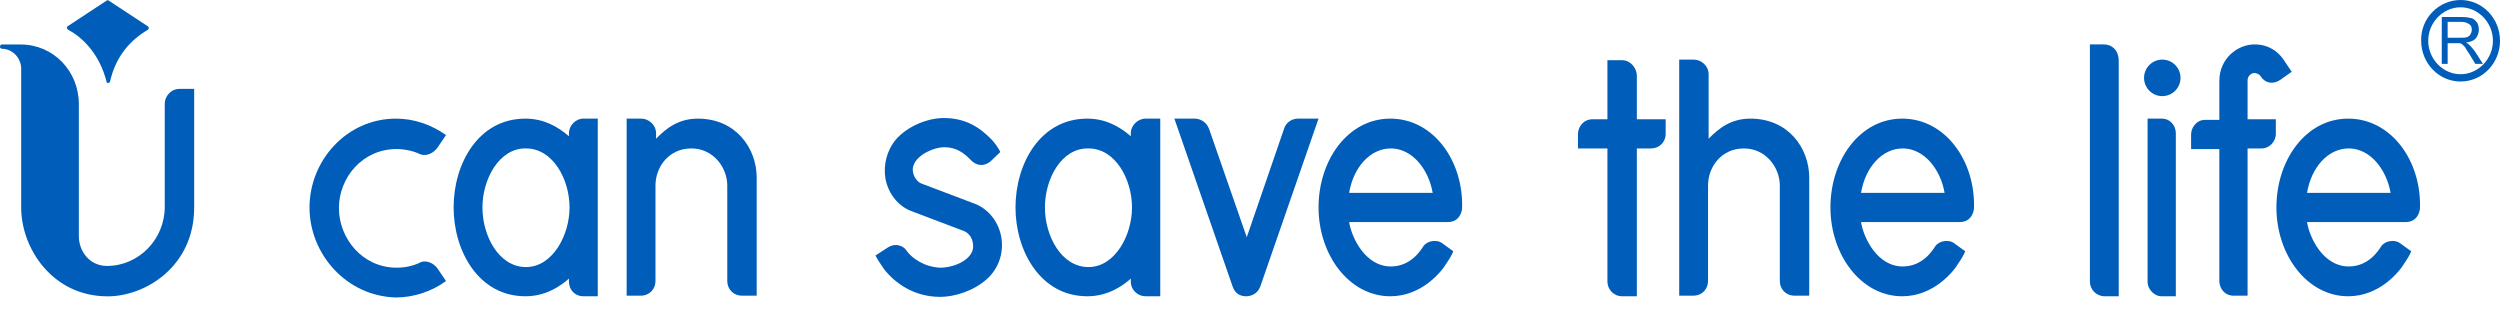 <svg width="160" height="20" viewBox="0 0 160 20" fill="none" xmlns="http://www.w3.org/2000/svg">
<path fill-rule="evenodd" clip-rule="evenodd" d="M19.809 13.276C19.809 10.278 22.181 7.592 25.344 7.592C26.511 7.592 27.603 7.981 28.545 8.643L28.018 9.422C27.754 9.811 27.265 10.045 26.85 9.85C26.436 9.655 25.871 9.539 25.382 9.539C23.198 9.539 21.691 11.368 21.691 13.315C21.691 15.262 23.198 17.131 25.382 17.131C25.947 17.131 26.436 17.014 26.85 16.819C27.265 16.586 27.792 16.858 28.018 17.209L28.545 17.987C27.641 18.649 26.474 19.038 25.344 19.038C22.181 18.961 19.809 16.274 19.809 13.276Z" fill="#005EBA"/>
<path fill-rule="evenodd" clip-rule="evenodd" d="M79.792 15.184L82.202 8.176C82.315 7.864 82.654 7.592 83.068 7.592H84.386L80.658 18.338C80.47 18.844 80.018 18.961 79.754 18.961C79.491 18.961 79.076 18.883 78.888 18.338L75.16 7.592H76.478C76.742 7.592 77.194 7.748 77.382 8.254L79.792 15.184Z" fill="#005EBA"/>
<path fill-rule="evenodd" clip-rule="evenodd" d="M74.256 7.592V18.961H73.314C72.825 18.961 72.373 18.571 72.373 18.026V17.831C71.846 18.299 70.904 18.961 69.586 18.961C66.574 18.961 64.992 16.041 64.992 13.276C64.992 10.473 66.574 7.592 69.586 7.592C70.754 7.592 71.657 8.098 72.373 8.721V8.526C72.373 8.02 72.825 7.592 73.314 7.592H74.256ZM66.875 13.276C66.875 15.106 67.929 17.092 69.662 17.092C71.356 17.092 72.448 15.067 72.448 13.276C72.448 11.485 71.394 9.5 69.662 9.5C67.929 9.461 66.875 11.446 66.875 13.276Z" fill="#005EBA"/>
<path fill-rule="evenodd" clip-rule="evenodd" d="M40.105 18.961V7.592H41.047C41.499 7.592 41.988 7.981 41.988 8.526V8.877C42.666 8.176 43.457 7.592 44.662 7.592C47.109 7.592 48.428 9.5 48.428 11.368V18.922H47.486C46.921 18.922 46.545 18.493 46.545 17.987V11.875C46.545 10.707 45.641 9.5 44.248 9.5C42.817 9.5 41.951 10.668 41.951 11.875V17.987C41.951 18.493 41.574 18.922 41.009 18.922H40.105V18.961Z" fill="#005EBA"/>
<path fill-rule="evenodd" clip-rule="evenodd" d="M38.257 7.592V18.961H37.316C36.826 18.961 36.412 18.571 36.412 18.026V17.831C35.885 18.299 34.943 18.961 33.625 18.961C30.613 18.961 29.031 16.041 29.031 13.276C29.031 10.473 30.613 7.592 33.625 7.592C34.793 7.592 35.696 8.098 36.412 8.721V8.526C36.412 8.02 36.864 7.592 37.316 7.592H38.257ZM30.876 13.276C30.876 15.106 31.931 17.092 33.663 17.092C35.357 17.092 36.45 15.067 36.45 13.276C36.45 11.485 35.395 9.5 33.663 9.5C31.968 9.461 30.876 11.446 30.876 13.276Z" fill="#005EBA"/>
<path fill-rule="evenodd" clip-rule="evenodd" d="M86.345 14.211C86.496 15.184 87.362 17.053 89.018 17.053C90.299 17.053 90.939 16.002 91.09 15.768C91.353 15.379 91.956 15.34 92.257 15.534L93.01 16.079C92.972 16.235 92.709 16.663 92.596 16.819C92.257 17.403 90.977 18.961 88.981 18.961C86.345 18.961 84.387 16.313 84.387 13.276C84.387 10.239 86.269 7.592 88.981 7.592C91.73 7.592 93.65 10.278 93.575 13.276C93.575 13.627 93.349 14.211 92.671 14.211H86.345ZM86.345 12.342H91.692C91.428 10.823 90.374 9.5 89.018 9.5C87.663 9.5 86.608 10.745 86.345 12.342Z" fill="#005EBA"/>
<path fill-rule="evenodd" clip-rule="evenodd" d="M60.399 7.554C61.793 7.554 62.696 8.138 63.487 8.955C63.638 9.111 63.977 9.578 64.014 9.734L63.487 10.24C63.148 10.591 62.583 10.746 62.094 10.201C61.416 9.5 60.851 9.423 60.399 9.423C59.834 9.423 58.742 9.851 58.479 10.552C58.291 10.98 58.554 11.603 59.006 11.759L62.395 13.043C63.299 13.394 63.939 14.25 64.09 15.224C64.24 16.158 63.939 17.171 63.148 17.871C62.32 18.611 61.115 19 60.173 19C58.479 19 57.274 18.105 56.596 17.248C56.446 17.015 56.182 16.664 56.031 16.353L56.747 15.886C57.349 15.457 57.876 15.808 57.989 16.003C58.328 16.509 59.157 17.093 60.173 17.132C61.115 17.132 62.282 16.587 62.282 15.769C62.282 15.302 62.056 14.951 61.717 14.796L58.328 13.511C57.5 13.199 56.86 12.421 56.671 11.447C56.521 10.591 56.747 9.617 57.349 8.916C58.102 8.06 59.383 7.554 60.399 7.554Z" fill="#005EBA"/>
<path fill-rule="evenodd" clip-rule="evenodd" d="M102.837 9.5H100.992V8.566C100.992 8.176 101.293 7.631 101.934 7.631H102.875V3.854H103.816C104.344 3.854 104.72 4.322 104.758 4.789V7.631H106.603V8.566C106.603 9.111 106.189 9.5 105.662 9.5H104.758V18.961H103.816C103.252 18.961 102.875 18.494 102.875 18.027V9.5H102.837Z" fill="#005EBA"/>
<path fill-rule="evenodd" clip-rule="evenodd" d="M133.754 18.026V2.842H134.62C135.222 2.842 135.599 3.27 135.599 3.893V18.961H134.695C134.168 18.961 133.754 18.532 133.754 18.026Z" fill="#005EBA"/>
<path fill-rule="evenodd" clip-rule="evenodd" d="M107.469 18.961V3.815H108.41C108.862 3.815 109.352 4.205 109.352 4.75V8.877C110.029 8.176 110.82 7.592 112.025 7.592C114.473 7.592 115.791 9.5 115.791 11.369V18.922H114.849C114.284 18.922 113.908 18.494 113.908 17.988V11.875C113.908 10.707 113.004 9.5 111.611 9.5C110.18 9.5 109.314 10.668 109.314 11.875V17.988C109.314 18.494 108.937 18.922 108.372 18.922H107.469V18.961Z" fill="#005EBA"/>
<path fill-rule="evenodd" clip-rule="evenodd" d="M119.107 14.211C119.257 15.184 120.123 17.053 121.78 17.053C123.06 17.053 123.701 16.002 123.851 15.768C124.115 15.379 124.717 15.34 125.019 15.534L125.772 16.079C125.734 16.235 125.47 16.663 125.357 16.819C125.019 17.403 123.738 18.961 121.742 18.961C119.107 18.961 117.148 16.313 117.148 13.276C117.148 10.239 119.031 7.592 121.742 7.592C124.491 7.592 126.412 10.278 126.336 13.276C126.336 13.627 126.111 14.211 125.433 14.211H119.107ZM119.107 12.342H124.454C124.19 10.823 123.136 9.5 121.78 9.5C120.424 9.5 119.37 10.745 119.107 12.342Z" fill="#005EBA"/>
<path fill-rule="evenodd" clip-rule="evenodd" d="M147.65 14.211C147.8 15.184 148.666 17.053 150.323 17.053C151.603 17.053 152.244 16.002 152.394 15.768C152.658 15.379 153.26 15.34 153.561 15.534L154.315 16.079C154.277 16.235 154.013 16.663 153.9 16.819C153.562 17.403 152.281 18.961 150.285 18.961C147.65 18.961 145.691 16.313 145.691 13.276C145.691 10.239 147.574 7.592 150.285 7.592C153.034 7.592 154.955 10.278 154.879 13.276C154.879 13.627 154.654 14.211 153.976 14.211H147.65ZM147.65 12.342H152.997C152.733 10.823 151.679 9.5 150.323 9.5C148.967 9.5 147.913 10.745 147.65 12.342Z" fill="#005EBA"/>
<path fill-rule="evenodd" clip-rule="evenodd" d="M137.445 18.026V7.592H138.349C138.914 7.592 139.253 8.059 139.253 8.526V18.961H138.311C137.935 18.961 137.445 18.571 137.445 18.026Z" fill="#005EBA"/>
<path fill-rule="evenodd" clip-rule="evenodd" d="M142.038 9.539H140.23V8.604C140.23 8.215 140.532 7.67 141.134 7.67H142.038V5.178C142.038 3.737 143.205 2.842 144.297 2.842C145.427 2.842 145.992 3.582 146.142 3.815L146.67 4.594L145.954 5.1C145.578 5.373 145.013 5.411 144.674 4.866C144.561 4.711 144.335 4.672 144.297 4.672C144.034 4.672 143.845 4.905 143.845 5.139V7.631H145.653V8.565C145.653 9.071 145.239 9.5 144.749 9.5H143.845V18.922H142.942C142.377 18.922 142.038 18.454 142.038 17.987V9.539Z" fill="#005EBA"/>
<path d="M138.386 6.152C139.031 6.152 139.553 5.629 139.553 4.983C139.553 4.338 139.031 3.815 138.386 3.815C137.741 3.815 137.219 4.338 137.219 4.983C137.219 5.629 137.741 6.152 138.386 6.152Z" fill="#005EBA"/>
<path fill-rule="evenodd" clip-rule="evenodd" d="M4.33 1.679L6.816 0.044C6.853 0.005 6.929 0.005 6.966 0.044L9.452 1.679C9.527 1.718 9.565 1.835 9.452 1.913C8.397 2.536 7.418 3.548 7.042 5.222C7.004 5.339 6.816 5.339 6.816 5.222C6.402 3.548 5.347 2.419 4.368 1.913C4.255 1.835 4.255 1.718 4.33 1.679ZM6.891 18.966C9.301 18.966 12.427 17.058 12.427 13.282V5.689H11.485C10.92 5.689 10.544 6.195 10.544 6.624V13.243C10.544 15.306 8.887 17.019 6.853 17.019C6.816 17.019 6.816 17.019 6.778 17.019C5.724 16.98 5.046 16.085 5.046 15.111V6.663C5.046 4.56 3.427 2.847 1.318 2.847H0.113C0.038 2.847 0 2.925 0 3.003C0 3.042 0.038 3.12 0.113 3.12C0.791 3.12 1.356 3.704 1.356 4.405V4.794V12.659V13.282C1.356 15.89 3.351 18.966 6.891 18.966Z" fill="#005EBA"/>
<path fill-rule="evenodd" clip-rule="evenodd" d="M157.477 0C158.87 0 160 1.168 160 2.609C160 4.049 158.87 5.217 157.477 5.217C156.084 5.217 154.954 4.049 154.954 2.609C154.916 1.168 156.084 0 157.477 0ZM157.477 0.467C156.347 0.467 155.406 1.441 155.406 2.609C155.406 3.777 156.347 4.75 157.477 4.75C158.607 4.75 159.548 3.777 159.548 2.609C159.548 1.441 158.607 0.467 157.477 0.467Z" fill="#005EBA"/>
<path fill-rule="evenodd" clip-rule="evenodd" d="M156.273 4.127V1.09H157.591C157.855 1.09 158.043 1.129 158.194 1.168C158.344 1.207 158.42 1.323 158.533 1.44C158.608 1.596 158.646 1.713 158.646 1.907C158.646 2.102 158.57 2.297 158.457 2.453C158.307 2.608 158.119 2.686 157.817 2.725C157.93 2.764 158.006 2.842 158.043 2.881C158.156 2.998 158.269 3.114 158.382 3.27L158.909 4.088H158.42L158.043 3.465C157.93 3.27 157.817 3.153 157.78 3.037C157.704 2.959 157.629 2.881 157.591 2.842C157.516 2.803 157.478 2.764 157.403 2.764C157.365 2.764 157.29 2.764 157.177 2.764H156.65V4.088H156.273V4.127ZM156.65 2.414H157.478C157.667 2.414 157.78 2.414 157.893 2.375C158.006 2.336 158.081 2.258 158.119 2.18C158.156 2.102 158.194 2.024 158.194 1.907C158.194 1.752 158.156 1.635 158.043 1.557C157.93 1.479 157.78 1.401 157.554 1.401H156.65V2.414Z" fill="#005EBA"/>
</svg>
